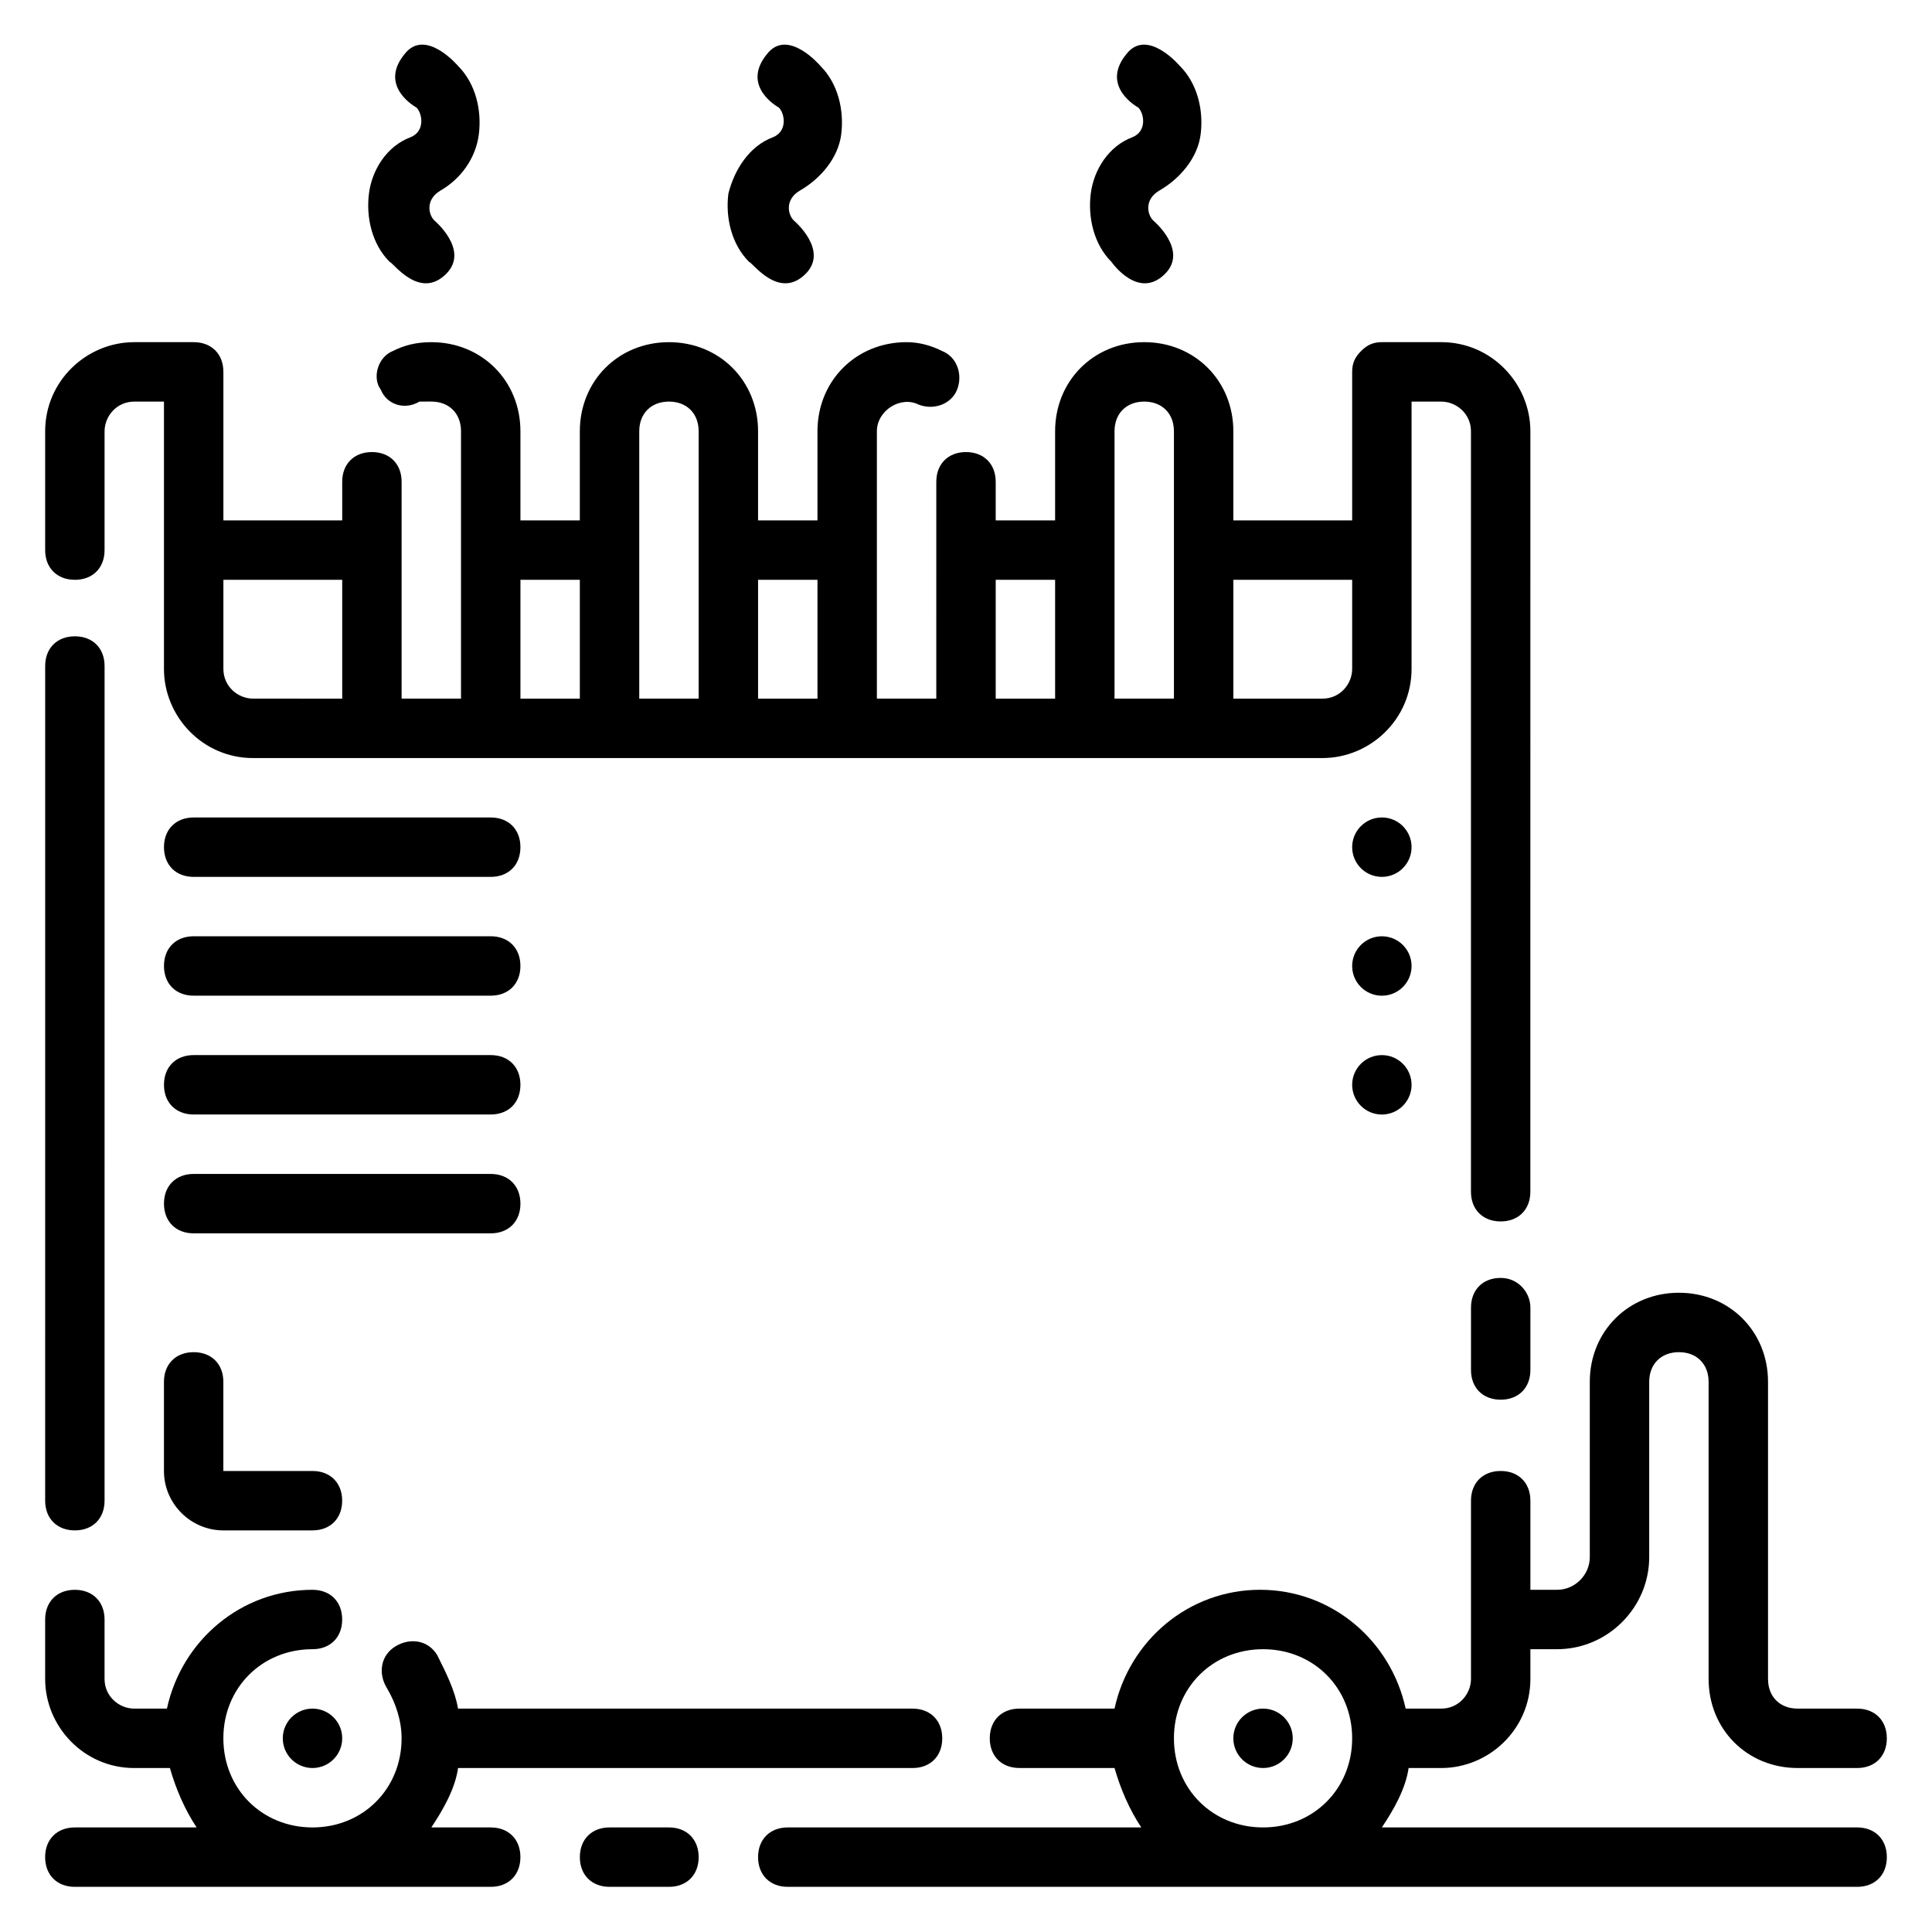 <?xml version="1.0" encoding="UTF-8"?>
<!-- Uploaded to: ICON Repo, www.svgrepo.com, Generator: ICON Repo Mixer Tools -->
<svg fill="#000000" width="800px" height="800px" version="1.1" viewBox="144 144 512 512" xmlns="http://www.w3.org/2000/svg">
 <g>
  <path d="m541.7 482.66c-4.723 0-7.871 3.148-7.871 7.871v16.531c0 4.723 3.148 7.871 7.871 7.871 4.723 0 7.871-3.148 7.871-7.871v-16.531c0-3.938-3.148-7.871-7.871-7.871z"/>
  <path d="m163.84 297.66c4.723 0 7.871-3.148 7.871-7.871v-31.488c0-3.938 3.148-7.871 7.871-7.871h7.871v70.848c0 12.594 10.234 23.617 23.617 23.617h283.39c12.594 0 23.617-10.234 23.617-23.617v-70.848h7.871c3.938 0 7.871 3.148 7.871 7.871v201.52c0 4.723 3.148 7.871 7.871 7.871s7.871-3.148 7.871-7.871l0.004-201.53c0-12.594-10.234-23.617-23.617-23.617h-15.742c-2.363 0-3.938 0.789-5.512 2.363-1.574 1.574-2.359 3.148-2.359 5.512v39.359h-31.488v-23.617c0-13.383-10.234-23.617-23.617-23.617-13.383 0-23.617 10.234-23.617 23.617v23.617h-15.742v-10.234c0-4.723-3.148-7.871-7.871-7.871s-7.871 3.148-7.871 7.871l-0.004 57.465h-15.742v-70.848c0-5.512 6.297-9.445 11.02-7.086 3.938 1.574 8.66 0 10.234-3.938s0-8.66-3.938-10.234c-3.148-1.57-6.297-2.356-9.445-2.356-13.383 0-23.617 10.234-23.617 23.617v23.617h-15.742v-23.617c0-13.383-10.234-23.617-23.617-23.617-13.383 0-23.617 10.234-23.617 23.617v23.617h-15.742v-23.617c0-13.383-10.234-23.617-23.617-23.617-3.938 0-7.086 0.789-10.234 2.363-3.938 1.574-5.512 7.086-3.148 10.234 1.574 3.938 6.297 5.512 10.234 3.148 0.789-0.004 1.574-0.004 3.148-0.004 4.723 0 7.871 3.148 7.871 7.871v70.848h-15.742v-57.465c0-4.723-3.148-7.871-7.871-7.871s-7.871 3.148-7.871 7.871v10.234h-31.488v-39.359c0-4.723-3.148-7.871-7.871-7.871h-15.746c-12.594 0-23.617 10.234-23.617 23.617v31.488c0 4.719 3.148 7.871 7.871 7.871zm307.01 0h31.488v23.617c0 3.938-3.148 7.871-7.871 7.871h-23.617zm-31.488-39.363c0-4.723 3.148-7.871 7.871-7.871 4.723 0 7.871 3.148 7.871 7.871v70.848h-15.742zm-31.488 39.363h15.742v31.488h-15.742zm-62.977 0h15.742v31.488h-15.742zm-31.488-39.363c0-4.723 3.148-7.871 7.871-7.871s7.871 3.148 7.871 7.871v70.848h-15.742zm-31.488 39.363h15.742v31.488h-15.742zm-78.719 0h31.488v31.488l-23.617-0.004c-3.938 0-7.871-3.148-7.871-7.871z"/>
  <path d="m163.84 549.57c4.723 0 7.871-3.148 7.871-7.871l0.004-221.2c0-4.723-3.148-7.871-7.871-7.871s-7.871 3.148-7.871 7.871l-0.004 221.2c0 4.723 3.148 7.871 7.871 7.871z"/>
  <path d="m274.05 360.64h-78.723c-4.723 0-7.871 3.148-7.871 7.871 0 4.723 3.148 7.871 7.871 7.871h78.719c4.723 0 7.871-3.148 7.871-7.871 0.004-4.719-3.144-7.871-7.867-7.871z"/>
  <path d="m274.05 392.12h-78.723c-4.723 0-7.871 3.148-7.871 7.871s3.148 7.871 7.871 7.871h78.719c4.723 0 7.871-3.148 7.871-7.871 0.004-4.723-3.144-7.871-7.867-7.871z"/>
  <path d="m274.05 423.61h-78.723c-4.723 0-7.871 3.148-7.871 7.871s3.148 7.871 7.871 7.871h78.719c4.723 0 7.871-3.148 7.871-7.871 0.004-4.723-3.144-7.871-7.867-7.871z"/>
  <path d="m281.92 462.98c0-4.723-3.148-7.871-7.871-7.871l-78.723-0.004c-4.723 0-7.871 3.148-7.871 7.871s3.148 7.871 7.871 7.871h78.719c4.727 0.004 7.875-3.144 7.875-7.867z"/>
  <path d="m195.32 502.34c-4.723 0-7.871 3.148-7.871 7.871v23.617c0 8.66 7.086 15.742 15.742 15.742h23.617c4.723 0 7.871-3.148 7.871-7.871 0-4.723-3.148-7.871-7.871-7.871h-23.617v-23.617c0.004-4.723-3.144-7.871-7.871-7.871z"/>
  <path d="m274.05 628.29h-15.742c3.148-4.723 6.297-10.234 7.086-15.742h120.44c4.723 0 7.871-3.148 7.871-7.871 0-4.723-3.148-7.871-7.871-7.871l-120.45-0.004c-0.789-4.723-3.148-9.445-5.512-14.168-2.363-3.938-7.086-4.723-11.02-2.363-3.938 2.363-4.723 7.086-2.363 11.02 2.363 3.938 3.938 8.66 3.938 13.383 0 13.383-10.234 23.617-23.617 23.617s-23.617-10.234-23.617-23.617 10.234-23.617 23.617-23.617c4.723 0 7.871-3.148 7.871-7.871s-3.148-7.871-7.871-7.871c-18.895 0-34.637 13.383-38.574 31.488h-8.656c-3.938 0-7.871-3.148-7.871-7.871v-15.742c0-4.723-3.148-7.871-7.871-7.871s-7.871 3.148-7.871 7.871v15.742c0 12.594 10.234 23.617 23.617 23.617h9.445c1.574 5.512 3.938 11.02 7.086 15.742h-32.281c-4.723 0-7.871 3.148-7.871 7.871s3.148 7.871 7.871 7.871h110.21c4.723 0 7.871-3.148 7.871-7.871 0.004-4.723-3.144-7.871-7.867-7.871z"/>
  <path d="m321.28 628.29h-15.742c-4.723 0-7.871 3.148-7.871 7.871s3.148 7.871 7.871 7.871h15.742c4.723 0 7.871-3.148 7.871-7.871s-3.148-7.871-7.871-7.871z"/>
  <path d="m636.16 628.29h-125.95c3.148-4.723 6.297-10.234 7.086-15.742l8.656-0.004c12.594 0 23.617-10.234 23.617-23.617v-7.871h7.086c13.383 0 24.402-11.02 24.402-24.402v-46.445c0-4.723 3.148-7.871 7.871-7.871 4.723 0 7.871 3.148 7.871 7.871v78.719c0 13.383 10.234 23.617 23.617 23.617h15.742c4.723 0 7.871-3.148 7.871-7.871s-3.148-7.871-7.871-7.871h-15.742c-4.723 0-7.871-3.148-7.871-7.871v-78.723c0-13.383-10.234-23.617-23.617-23.617-13.383 0-23.617 10.234-23.617 23.617v46.445c0 4.723-3.938 8.66-8.66 8.66h-7.082v-23.617c0-4.723-3.148-7.871-7.871-7.871-4.723 0-7.871 3.148-7.871 7.871v47.23c0 3.938-3.148 7.871-7.871 7.871h-9.445c-3.938-18.105-19.68-31.488-38.574-31.488-18.895 0-34.637 13.383-38.574 31.488h-25.191c-4.723 0-7.871 3.148-7.871 7.871 0 4.723 3.148 7.871 7.871 7.871h25.191c1.574 5.512 3.938 11.02 7.086 15.742l-93.68 0.008c-4.723 0-7.871 3.148-7.871 7.871s3.148 7.871 7.871 7.871h283.39c4.723 0 7.871-3.148 7.871-7.871s-3.148-7.871-7.871-7.871zm-157.44 0c-13.383 0-23.617-10.234-23.617-23.617s10.234-23.617 23.617-23.617 23.617 10.234 23.617 23.617-10.234 23.617-23.617 23.617z"/>
  <path d="m452.74 216.58c6.297-6.297-3.148-14.168-3.148-14.168-1.574-1.574-2.363-5.512 1.574-7.871 5.512-3.148 10.234-8.66 11.02-14.957 0.789-6.297-0.789-13.383-5.512-18.105 0 0-8.66-10.234-14.168-3.148-7.086 8.66 3.148 14.168 3.148 14.168 1.574 1.574 2.363 6.297-1.574 7.871-6.297 2.363-10.234 8.66-11.02 14.957-0.789 6.297 0.789 13.383 5.512 18.105-0.004-0.004 7.082 10.23 14.168 3.148z"/>
  <path d="m357.49 216.58c6.297-6.297-3.148-14.168-3.148-14.168-1.574-1.574-2.363-5.512 1.574-7.871 5.512-3.148 10.234-8.66 11.02-14.957 0.789-6.297-0.789-13.383-5.512-18.105 0 0-8.66-10.234-14.168-3.148-7.086 8.66 3.148 14.168 3.148 14.168 1.574 1.574 2.363 6.297-1.574 7.871-6.297 2.359-10.23 8.656-11.805 14.953-0.789 6.297 0.789 13.383 5.512 18.105 0.785 0 7.871 10.234 14.953 3.152z"/>
  <path d="m262.24 216.58c6.297-6.297-3.148-14.168-3.148-14.168-1.574-1.574-2.363-5.512 1.574-7.871 5.512-3.152 9.445-8.664 10.234-14.961 0.789-6.297-0.789-13.383-5.512-18.105 0 0-8.66-10.234-14.168-3.148-7.086 8.66 3.148 14.168 3.148 14.168 1.574 1.574 2.363 6.297-1.574 7.871-6.297 2.363-10.234 8.66-11.02 14.957-0.789 6.297 0.789 13.383 5.512 18.105 0.785 0 7.867 10.234 14.953 3.152z"/>
  <path d="m518.08 368.51c0 4.348-3.523 7.871-7.871 7.871-4.348 0-7.871-3.523-7.871-7.871 0-4.348 3.523-7.875 7.871-7.875 4.348 0 7.871 3.527 7.871 7.875"/>
  <path d="m518.08 400c0 4.348-3.523 7.871-7.871 7.871-4.348 0-7.871-3.523-7.871-7.871s3.523-7.875 7.871-7.875c4.348 0 7.871 3.527 7.871 7.875"/>
  <path d="m518.08 431.49c0 4.348-3.523 7.871-7.871 7.871-4.348 0-7.871-3.523-7.871-7.871 0-4.348 3.523-7.875 7.871-7.875 4.348 0 7.871 3.527 7.871 7.875"/>
  <path d="m234.69 604.67c0 4.348-3.527 7.871-7.875 7.871s-7.871-3.523-7.871-7.871 3.523-7.871 7.871-7.871 7.875 3.523 7.875 7.871"/>
  <path d="m486.59 604.67c0 4.348-3.523 7.871-7.871 7.871s-7.871-3.523-7.871-7.871 3.523-7.871 7.871-7.871 7.871 3.523 7.871 7.871"/>
 </g>
</svg>